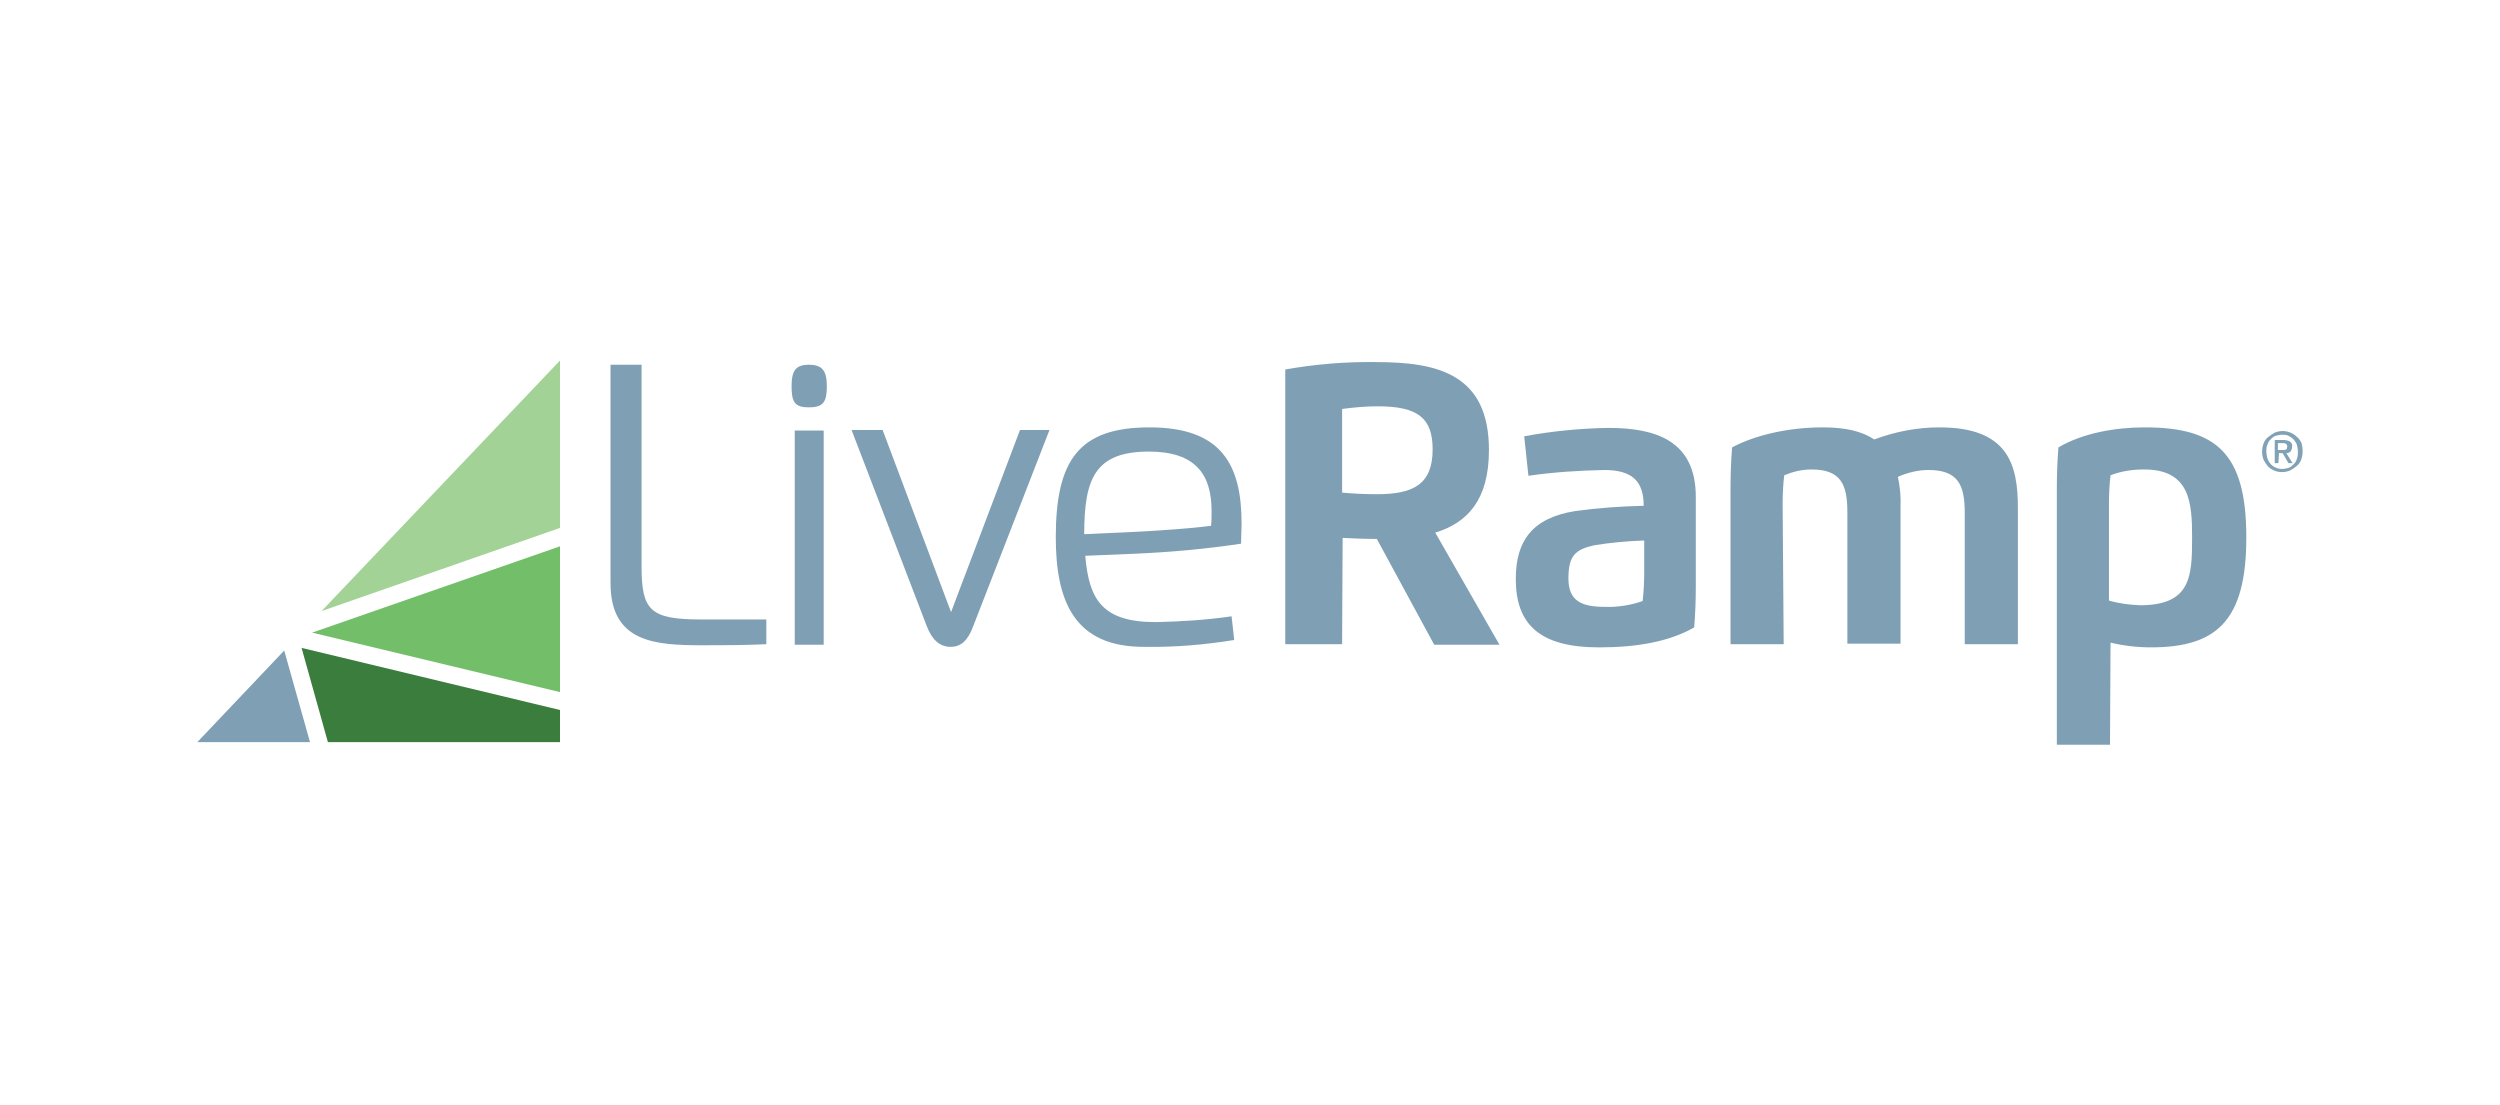 <?xml version="1.0" encoding="utf-8"?>
<!-- Generator: Adobe Illustrator 24.1.0, SVG Export Plug-In . SVG Version: 6.00 Build 0)  -->
<svg version="1.1" id="Layer_1" xmlns="http://www.w3.org/2000/svg" xmlns:xlink="http://www.w3.org/1999/xlink" x="0px" y="0px"
	 viewBox="0 0 475 210" style="enable-background:new 0 0 475 210;" xml:space="preserve">
<style type="text/css">
	.st0{fill:#7F9FB4;}
	.st1{fill:#3A7D3D;}
	.st2{fill:#73BF69;}
	.st3{fill:#A2D296;}
	.st4{fill:#80A1B6;}
</style>
<path class="st0" d="M145.6,122.4c-4.3,0.2-8.4,0.2-12.1,0.2c-9,0-17.5-0.5-17.5-11.8V69.3h5.9v38.3c0,8.4,1.6,10.1,11.4,10.1h12.3
	L145.6,122.4z"/>
<path class="st0" d="M150.4,73.4c0-3,0.8-4.1,3.3-4.1s3.4,1.1,3.4,4.1s-0.7,4-3.4,4S150.4,76.4,150.4,73.4z M151,81.8h5.5v40.7H151
	L151,81.8L151,81.8z"/>
<path class="st0" d="M184.9,119c-1,2.7-2.3,3.9-4.3,3.9s-3.5-1.3-4.5-3.9l-14.3-37.3h5.9l13,34.6l13.1-34.6h5.6L184.9,119z"/>
<path class="st0" d="M200.6,102.1c0-14.7,4.4-20.9,17.8-20.9c13.8,0,17.5,7.2,17.5,18.3c0,1.1-0.1,2.7-0.1,3.8
	c-6.6,1-13.3,1.6-20,1.9l-9.6,0.4c0.7,8.3,3.2,12.6,13.4,12.6c4.8-0.1,9.6-0.4,14.4-1.1l0.5,4.5c-5.6,0.9-11.3,1.4-17,1.3
	C204.1,123,200.6,114.2,200.6,102.1z M216.7,101c3.6-0.2,9.7-0.6,13.4-1.1c0.1-0.8,0.1-2,0.1-2.8c0-6.9-3-11.3-11.9-11.3
	c-10.3,0-12.3,5.2-12.3,15.7L216.7,101z"/>
<path class="st0" d="M255,122.4h-10.8V70.2c5.7-1,11.5-1.5,17.3-1.4c11.7,0,21.4,2.3,21.4,16.7c0,9.4-4,13.8-10.2,15.7l12.2,21.3
	h-12.4l-10.9-20.1c-2.2,0-4.6-0.1-6.5-0.2L255,122.4L255,122.4z M255,93.6c2.2,0.2,4.4,0.3,6.6,0.3c6.7,0,10.6-1.7,10.6-8.5
	c0-5.9-2.7-8.2-10.4-8.2c-2.3,0-4.5,0.2-6.8,0.5V93.6L255,93.6z"/>
<path class="st0" d="M288,110c0-7.2,3.1-11.6,11.3-12.9c4.3-0.6,8.7-0.9,13-1c0-4.7-2.2-6.8-7.5-6.8c-4.8,0.1-9.6,0.4-14.4,1.1
	l-0.8-7.5c5.3-1,10.6-1.5,16-1.6c9.1,0,16.6,2.5,16.6,13.1v17.1c0,2.8-0.1,5.1-0.3,7.7c-4.7,2.7-10.8,3.8-18.1,3.8
	C292.5,123,288,118.6,288,110z M312.3,102.7c-3.1,0.1-6.3,0.4-9.4,0.9c-3.6,0.8-4.9,2-4.9,6.3s2.5,5.4,6.9,5.4
	c2.4,0.1,4.9-0.3,7.2-1.1c0.2-1.7,0.3-3.6,0.3-5.4V102.7L312.3,102.7z"/>
<path class="st0" d="M338.9,122.4h-10.1V92.7c0-2.8,0.1-5.1,0.3-7.7c4.5-2.4,10.9-3.8,17.2-3.8c4.5,0,7.6,0.8,9.8,2.3
	c4-1.5,8.2-2.3,12.4-2.3c13,0,14.9,7,14.9,15.3v25.9h-10.1v-25c0-5.3-1.3-8.1-6.9-8.1c-2,0-4,0.5-5.8,1.3c0.4,1.9,0.6,3.9,0.5,5.8
	v25.9h-10.1v-25c0-5.2-1.2-8.1-6.8-8.1c-1.8,0-3.5,0.4-5.2,1.1c-0.2,1.7-0.3,3.6-0.3,5.4L338.9,122.4L338.9,122.4z"/>
<path class="st0" d="M400.9,141.5h-10.1V92.7c0-2.8,0.1-5.1,0.3-7.7c4.6-2.7,10.8-3.8,16.4-3.8c13.6,0,19.3,4.9,19.3,20.9
	c0,15.7-5.5,20.9-18.1,20.9c-2.6,0-5.2-0.3-7.7-0.9L400.9,141.5L400.9,141.5z M406.6,115c9.7,0,9.9-5.5,9.9-12.9
	c0-6.6-0.4-12.9-9.1-12.9c-2.2,0-4.3,0.3-6.4,1.1c-0.2,1.7-0.3,3.6-0.3,5.4v18.4C402.7,114.7,404.6,114.9,406.6,115z"/>
<polygon class="st0" points="54,123.6 37.5,141 58.9,141 "/>
<polygon class="st1" points="57.3,123.1 62.3,141 106.4,141 106.4,134.9 "/>
<polygon class="st2" points="59.3,120.2 106.4,131.5 106.4,103.8 "/>
<polygon class="st3" points="61.1,116.1 106.4,100.3 106.4,68.5 "/>
<path class="st4" d="M437.5,85.8c0,0.5-0.1,1.1-0.3,1.6c-0.2,0.5-0.5,0.9-0.9,1.2c-0.4,0.3-0.8,0.6-1.2,0.8c-0.5,0.2-1,0.3-1.5,0.3
	c-0.5,0-1.1-0.1-1.5-0.3c-0.5-0.2-0.9-0.5-1.2-0.8c-0.3-0.4-0.6-0.8-0.8-1.2c-0.2-0.5-0.3-1-0.3-1.6c0-0.5,0.1-1.1,0.3-1.6
	c0.2-0.5,0.5-0.9,0.9-1.2c0.4-0.3,0.8-0.6,1.2-0.8c0.5-0.2,1-0.3,1.5-0.3c0.5,0,1,0.1,1.5,0.3c0.5,0.2,0.9,0.5,1.2,0.8
	c0.4,0.3,0.7,0.8,0.9,1.2C437.4,84.6,437.5,85.2,437.5,85.8z M436.6,85.8c0-0.5-0.1-0.9-0.2-1.3c-0.1-0.4-0.4-0.7-0.6-1
	c-0.3-0.3-0.6-0.5-1-0.7c-0.4-0.2-0.8-0.2-1.2-0.2c-0.4,0-0.8,0.1-1.2,0.2c-0.4,0.1-0.7,0.4-1,0.7c-0.3,0.3-0.5,0.6-0.6,1
	c-0.2,0.4-0.2,0.9-0.2,1.3c0,0.4,0.1,0.9,0.2,1.3c0.3,0.8,0.8,1.4,1.5,1.7c0.4,0.2,0.8,0.3,1.3,0.3c0.4,0,0.8-0.1,1.2-0.2
	c0.4-0.1,0.7-0.4,1-0.7c0.3-0.3,0.5-0.6,0.6-1C436.6,86.7,436.6,86.2,436.6,85.8z M432.9,88h-0.7v-4.4h1.7c0.4,0,0.8,0.1,1.2,0.3
	c0.3,0.2,0.5,0.6,0.4,1c0,0.3-0.1,0.6-0.3,0.9c-0.2,0.2-0.5,0.3-0.8,0.3l1.2,1.9h-0.8l-1.1-1.9h-0.7L432.9,88L432.9,88z M433.7,85.5
	h0.3c0.1,0,0.2,0,0.3-0.1c0.1,0,0.2-0.1,0.2-0.2c0.1-0.2,0.1-0.5,0-0.7c0,0-0.2-0.2-0.2-0.2s-0.2-0.1-0.3-0.1h-1.2v1.3L433.7,85.5z"
	/>
</svg>
